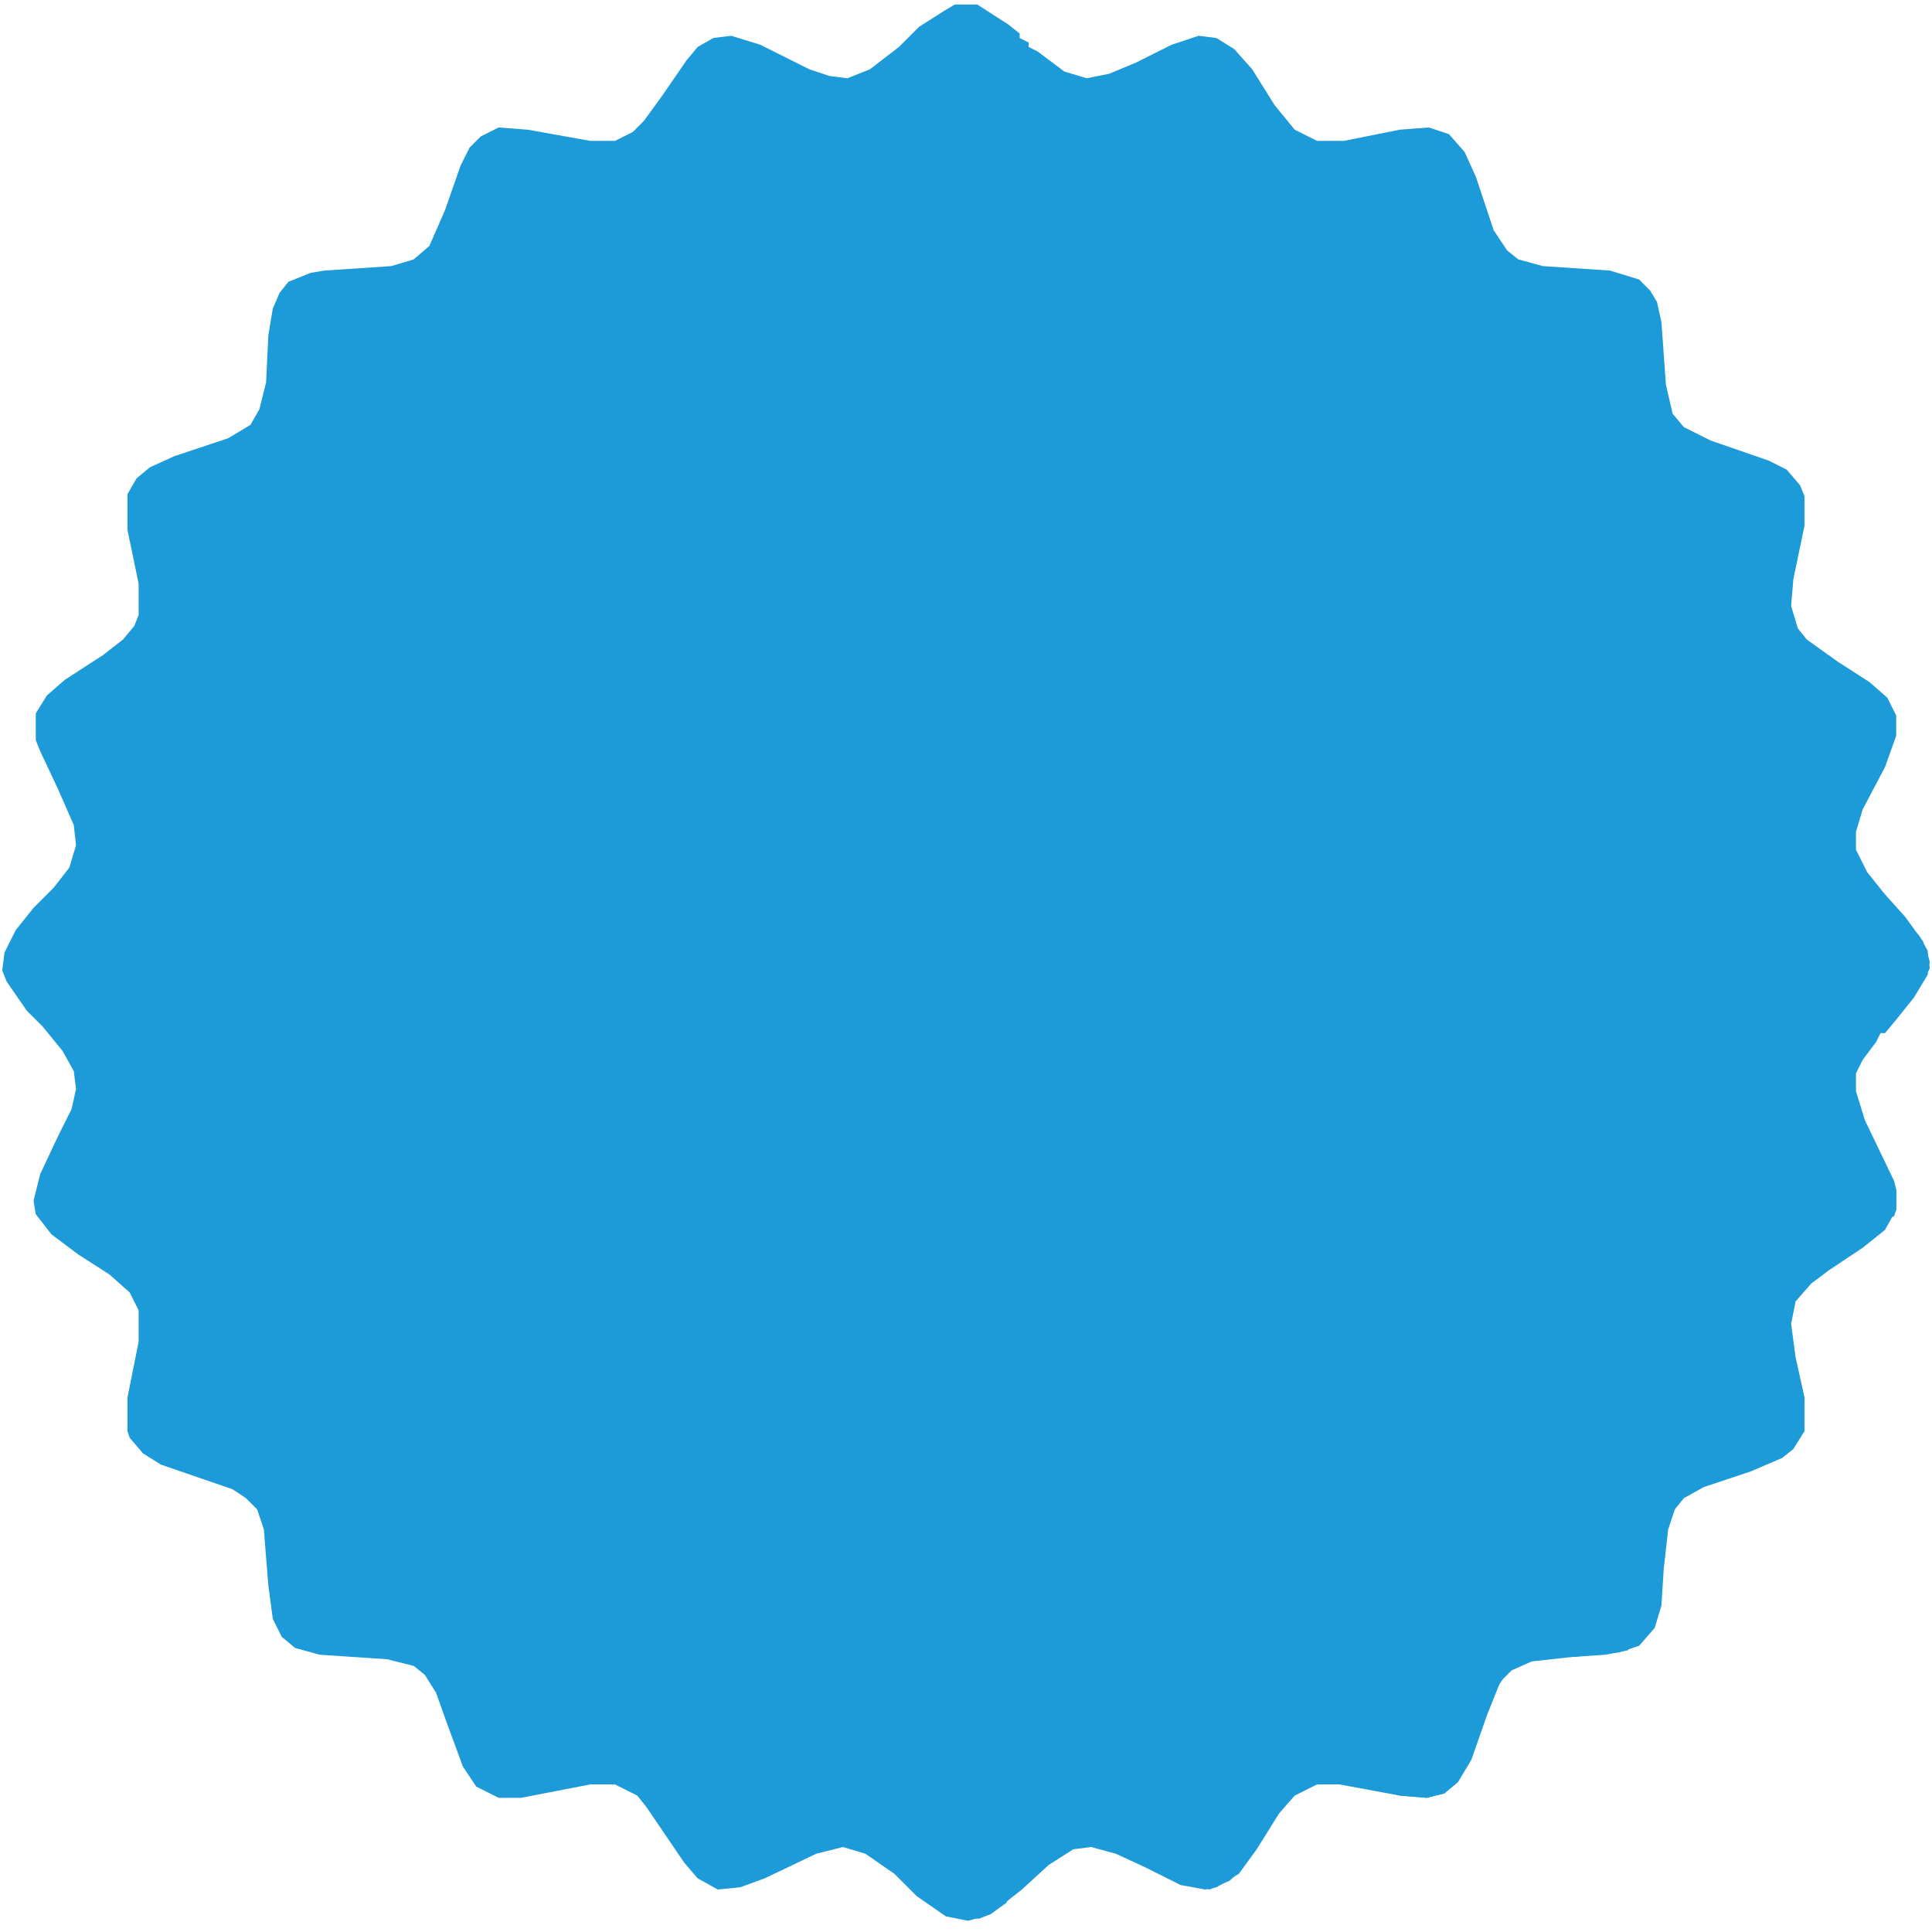<svg width="1280" height="1280" viewBox="0 0 1280 1280" fill="none" xmlns="http://www.w3.org/2000/svg">
<path d="M632.593 2.963H647.407L668.148 16.296L675.555 22.222V25.185L681.481 28.148V31.111L687.407 34.074L705.185 47.407L720 51.852L734.815 48.889L752.593 41.481L776.296 29.63L794.074 23.704L805.926 25.185L817.778 32.593L829.63 45.926L844.444 69.63L857.778 85.926L872.593 93.333H890.37L927.407 85.926L946.667 84.444L960 88.889L970.37 100.741L977.778 117.037L989.63 152.593L998.518 165.926L1005.93 171.852L1022.22 176.296L1066.67 179.259L1085.93 185.185L1093.33 192.593L1097.78 200L1100.74 213.333L1103.7 254.815L1108.15 274.074L1115.56 282.963L1133.33 291.852L1171.85 305.185L1183.7 311.111L1192.59 321.481L1195.56 328.889V348.148L1188.15 383.704L1186.67 401.481L1191.11 416.296L1197.04 423.704L1217.78 438.518L1238.52 451.852L1250.37 462.222L1256.3 474.074V487.407L1248.89 508.148L1234.07 536.296L1229.63 551.111V562.963L1237.04 577.778L1248.89 592.593L1262.22 607.407L1274.07 623.704L1278.52 637.037L1277.04 645.926L1268.15 660.741L1256.3 675.555L1248.89 684.444H1245.93L1242.96 690.37L1234.07 702.222L1229.63 711.111V722.963L1235.56 742.222L1254.81 782.222L1256.3 788.148V801.481L1248.89 814.815L1234.07 826.667L1211.85 841.481L1200 850.37L1189.63 862.222L1186.67 877.037L1189.63 899.259L1195.56 925.926V948.148L1188.15 960L1180.74 965.926L1160 974.815L1128.89 985.185L1115.56 992.592L1109.63 1000L1105.19 1013.33L1102.22 1040L1100.74 1063.7L1096.3 1078.52L1085.93 1090.37L1072.59 1094.81L1041.48 1097.78L1014.81 1100.74L1001.48 1106.67L994.074 1114.07L985.185 1136.3L974.815 1165.93L965.926 1180.74L957.037 1188.15L945.185 1191.11L927.407 1189.63L887.407 1182.22H872.593L857.778 1189.63L847.407 1201.48L832.593 1225.19L820.741 1241.48L805.926 1250.37L798.518 1251.85L782.222 1248.89L758.518 1237.04L739.259 1228.15L722.963 1223.7L711.111 1225.19L694.815 1235.56L677.037 1251.85L656.296 1268.15L641.481 1272.59L626.667 1269.63L607.407 1256.3L592.593 1241.48L573.333 1228.15L558.518 1223.7L540.741 1228.15L506.667 1244.44L490.37 1250.37L475.556 1251.85L462.222 1244.44L453.333 1234.07L428.148 1197.04L422.222 1189.63L407.407 1182.22H391.111L345.185 1191.11H330.37L315.556 1183.7L306.667 1170.37L296.296 1142.22L288.889 1121.48L281.481 1109.63L274.074 1103.7L256.296 1099.26L211.852 1096.3L195.556 1091.85L186.667 1084.44L180.741 1072.59L177.778 1050.37L174.815 1013.33L170.37 1000L162.963 992.592L154.074 986.667L106.667 970.37L94.815 962.963L85.926 952.592L84.444 948.148V925.926L91.852 888.889V868.148L85.926 856.296L72.593 844.444L51.852 831.111L34.074 817.778L23.704 804.444L22.222 795.555L26.667 777.778L38.519 752.592L47.407 734.815L50.37 721.481L48.889 709.63L41.481 696.296L28.148 680L17.778 669.63L4.444 650.37L1.481 642.963L2.963 631.111L10.37 616.296L22.222 601.481L35.556 588.148L45.926 574.815L50.37 560L48.889 546.667L38.519 522.963L26.667 497.778L23.704 490.37V472.593L31.111 460.741L42.963 450.37L68.148 434.074L81.481 423.704L88.889 414.815L91.852 407.407V386.667L84.444 351.111V327.407L90.37 317.037L99.259 309.63L115.556 302.222L151.111 290.37L165.926 281.481L171.852 271.111L176.296 253.333L177.778 222.222L180.741 204.444L185.185 194.074L191.111 186.667L205.926 180.741L214.815 179.259L259.259 176.296L274.074 171.852L284.444 162.963L294.815 139.259L305.185 109.63L311.111 97.778L318.518 90.37L330.37 84.444L349.63 85.926L391.111 93.333H407.407L419.259 87.407L426.667 80L438.518 63.704L454.815 40L462.222 31.111L472.593 25.185L484.444 23.704L503.704 29.63L536.296 45.926L549.63 50.37L561.481 51.852L576.296 45.926L595.555 31.111L608.889 17.778L625.185 7.407L632.593 2.963Z" fill="#1D9BD8"/>
<path d="M1085.93 1057.78L1094.81 1060.74L1091.85 1066.67L1087.41 1077.04L1078.52 1093.33L1063.7 1096.3L1041.48 1097.78H1020.74L1019.26 1094.81L1020.74 1090.37L1023.7 1088.89L1022.22 1085.93L1031.11 1084.44L1032.59 1078.52L1038.52 1075.56L1074.07 1071.11L1082.96 1060.74H1085.93V1057.78Z" fill="#1D9BD8"/>
<path d="M957.037 1158.52H960V1161.48L967.407 1158.52L965.926 1171.85L961.481 1180.74L957.037 1188.15L945.185 1191.11L927.407 1189.63L914.074 1185.19L912.592 1177.78L906.667 1174.81L911.111 1168.89L936.296 1165.93L952.592 1161.48L957.037 1158.52Z" fill="#1D9BD8"/>
<path d="M811.852 1220.74L817.778 1223.7L820.741 1231.11L822.222 1238.52L814.815 1245.93L801.482 1251.85L795.556 1250.37V1245.93H792.593V1242.96L783.704 1240L777.778 1231.11V1229.63H785.185L786.667 1225.19L811.852 1220.74Z" fill="#1D9BD8"/>
<path d="M628.148 1245.93H665.185L672.592 1248.89L666.667 1260.74L656.296 1268.15L648.889 1271.11H640L635.555 1263.7V1260.74L629.63 1259.26V1256.3L625.185 1254.81L628.148 1250.37V1245.93Z" fill="#1D9BD8"/>
<path d="M1237.04 780.741H1241.48H1245.93H1253.33L1256.3 788.148V801.481L1254.81 805.926L1244.44 807.407L1241.48 811.852H1237.04V807.407L1234.07 805.926L1237.04 789.63V780.741Z" fill="#1D9BD8"/>
<path d="M1265.19 616.296L1271.11 619.259L1277.04 629.63L1278.52 641.482L1274.07 650.37L1266.67 651.852L1265.19 647.407H1262.22V638.519L1260.74 635.556L1266.67 622.222L1265.19 616.296Z" fill="#1D9BD8"/>
<path d="M1180.74 928.889L1186.67 934.815V940.741H1191.11L1192.59 928.889H1194.07V948.148L1186.67 949.63L1177.78 954.074L1176.3 949.63L1171.85 948.148V943.704H1174.81L1179.26 930.37L1180.74 928.889Z" fill="#1D9BD8"/>
<path d="M994.074 1105.19H998.518L995.555 1112.59L989.63 1121.48L985.185 1117.04L988.148 1108.15L994.074 1105.19Z" fill="#1D9BD8"/>
</svg>
